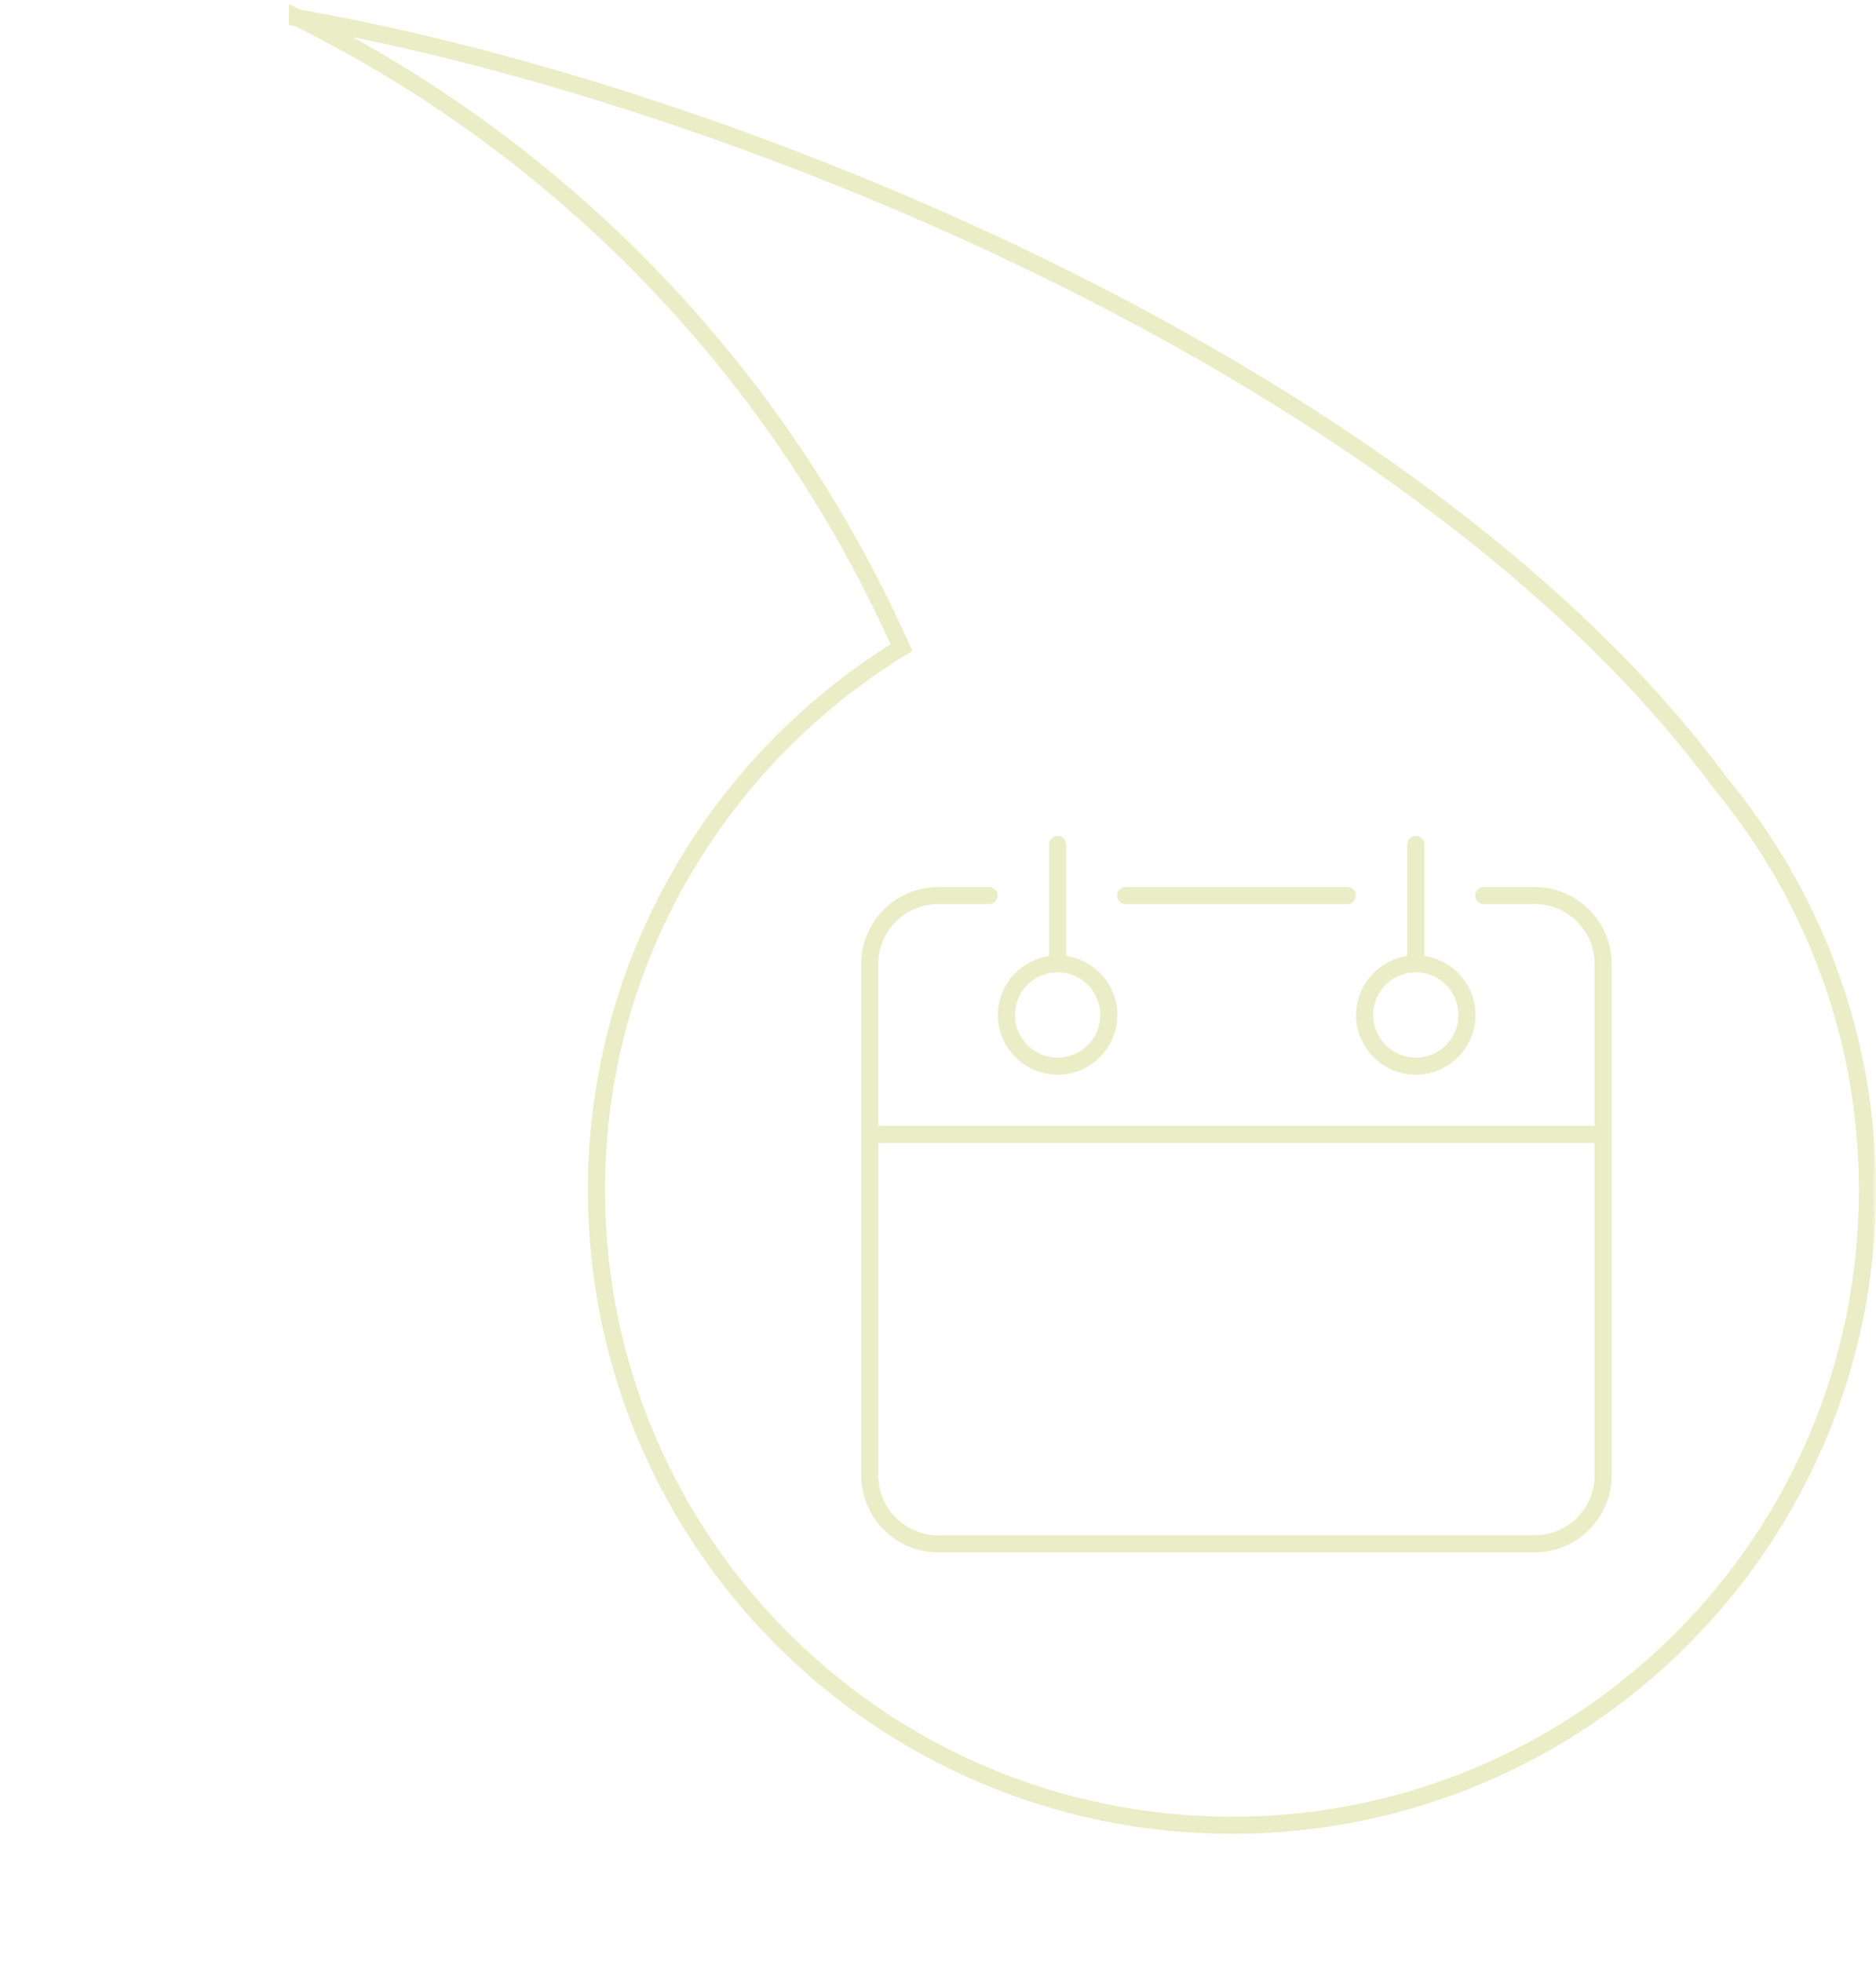 <svg xmlns="http://www.w3.org/2000/svg" xmlns:xlink="http://www.w3.org/1999/xlink" width="220" height="230" viewBox="0 0 220 230">
    <defs>
        <path id="prefix__a" d="M0 0H220V230H0z"/>
    </defs>
    <g fill="none" fill-rule="evenodd">
        <mask id="prefix__b" fill="#fff">
            <use xlink:href="#prefix__a"/>
        </mask>
        <path fill-rule="nonzero" stroke="#AAB619" stroke-width="2" d="M34.87 2.089c30.81 15.245 55.609 40.779 70.014 72.027l.827 1.811c-21.383 13.117-35.763 36.683-35.763 63.596 0 20.574 8.337 39.193 21.822 52.669C105.255 205.668 123.886 214 144.474 214s39.22-8.332 52.704-21.808C210.662 178.716 219 160.097 219 139.522c0-18.139-6.479-34.676-17.224-47.668C166.809 44.354 86.809 11.143 34.87 2.09z" mask="url(#prefix__b)" opacity=".5"/>
        <path fill="#AAB619" fill-rule="nonzero" d="M124.031 98c-.55 0-1 .45-1 1v13.094c-3.383.488-6 3.39-6 6.906 0 3.856 3.145 7 7 7 3.856 0 7-3.144 7-7 0-3.515-2.617-6.418-6-6.906V99c0-.55-.449-1-1-1zm42 0c-.55 0-1 .45-1 1v13.094c-3.383.488-6 3.39-6 6.906 0 3.856 3.145 7 7 7 3.856 0 7-3.144 7-7 0-3.515-2.617-6.418-6-6.906V99c0-.55-.449-1-1-1zm-56 6c-4.984 0-9.031 4.047-9.031 9.031v59.938c0 4.985 4.047 9.031 9.031 9.031h69.938c4.985 0 9.031-4.047 9.031-9.03V113.03c0-4.984-4.047-9.031-9.03-9.031H174c-.527-.008-1 .473-1 1s.473 1.008 1 1h5.97c3.905 0 7.03 3.125 7.03 7.031v18.97h-84v-18.97c0-3.906 3.121-7.031 7.032-7.031H116c.528.008 1-.473 1-1s-.472-1.008-1-1h-5.969zm21.97 0c-.552 0-1 .45-1 1s.448 1 1 1h26c.55 0 1-.45 1-1s-.45-1-1-1h-26zm-7.97 10c2.774 0 5 2.227 5 5s-2.226 5-5 5c-2.773 0-5-2.227-5-5s2.227-5 5-5zm42 0c2.774 0 5 2.227 5 5s-2.226 5-5 5c-2.773 0-5-2.227-5-5s2.227-5 5-5zM103 134h84v38.969c0 3.906-3.125 7.031-7.03 7.031H110.03c-3.906 0-7.031-3.125-7.031-7.031V134z" mask="url(#prefix__b)" opacity=".5"/>
    </g>
</svg>
